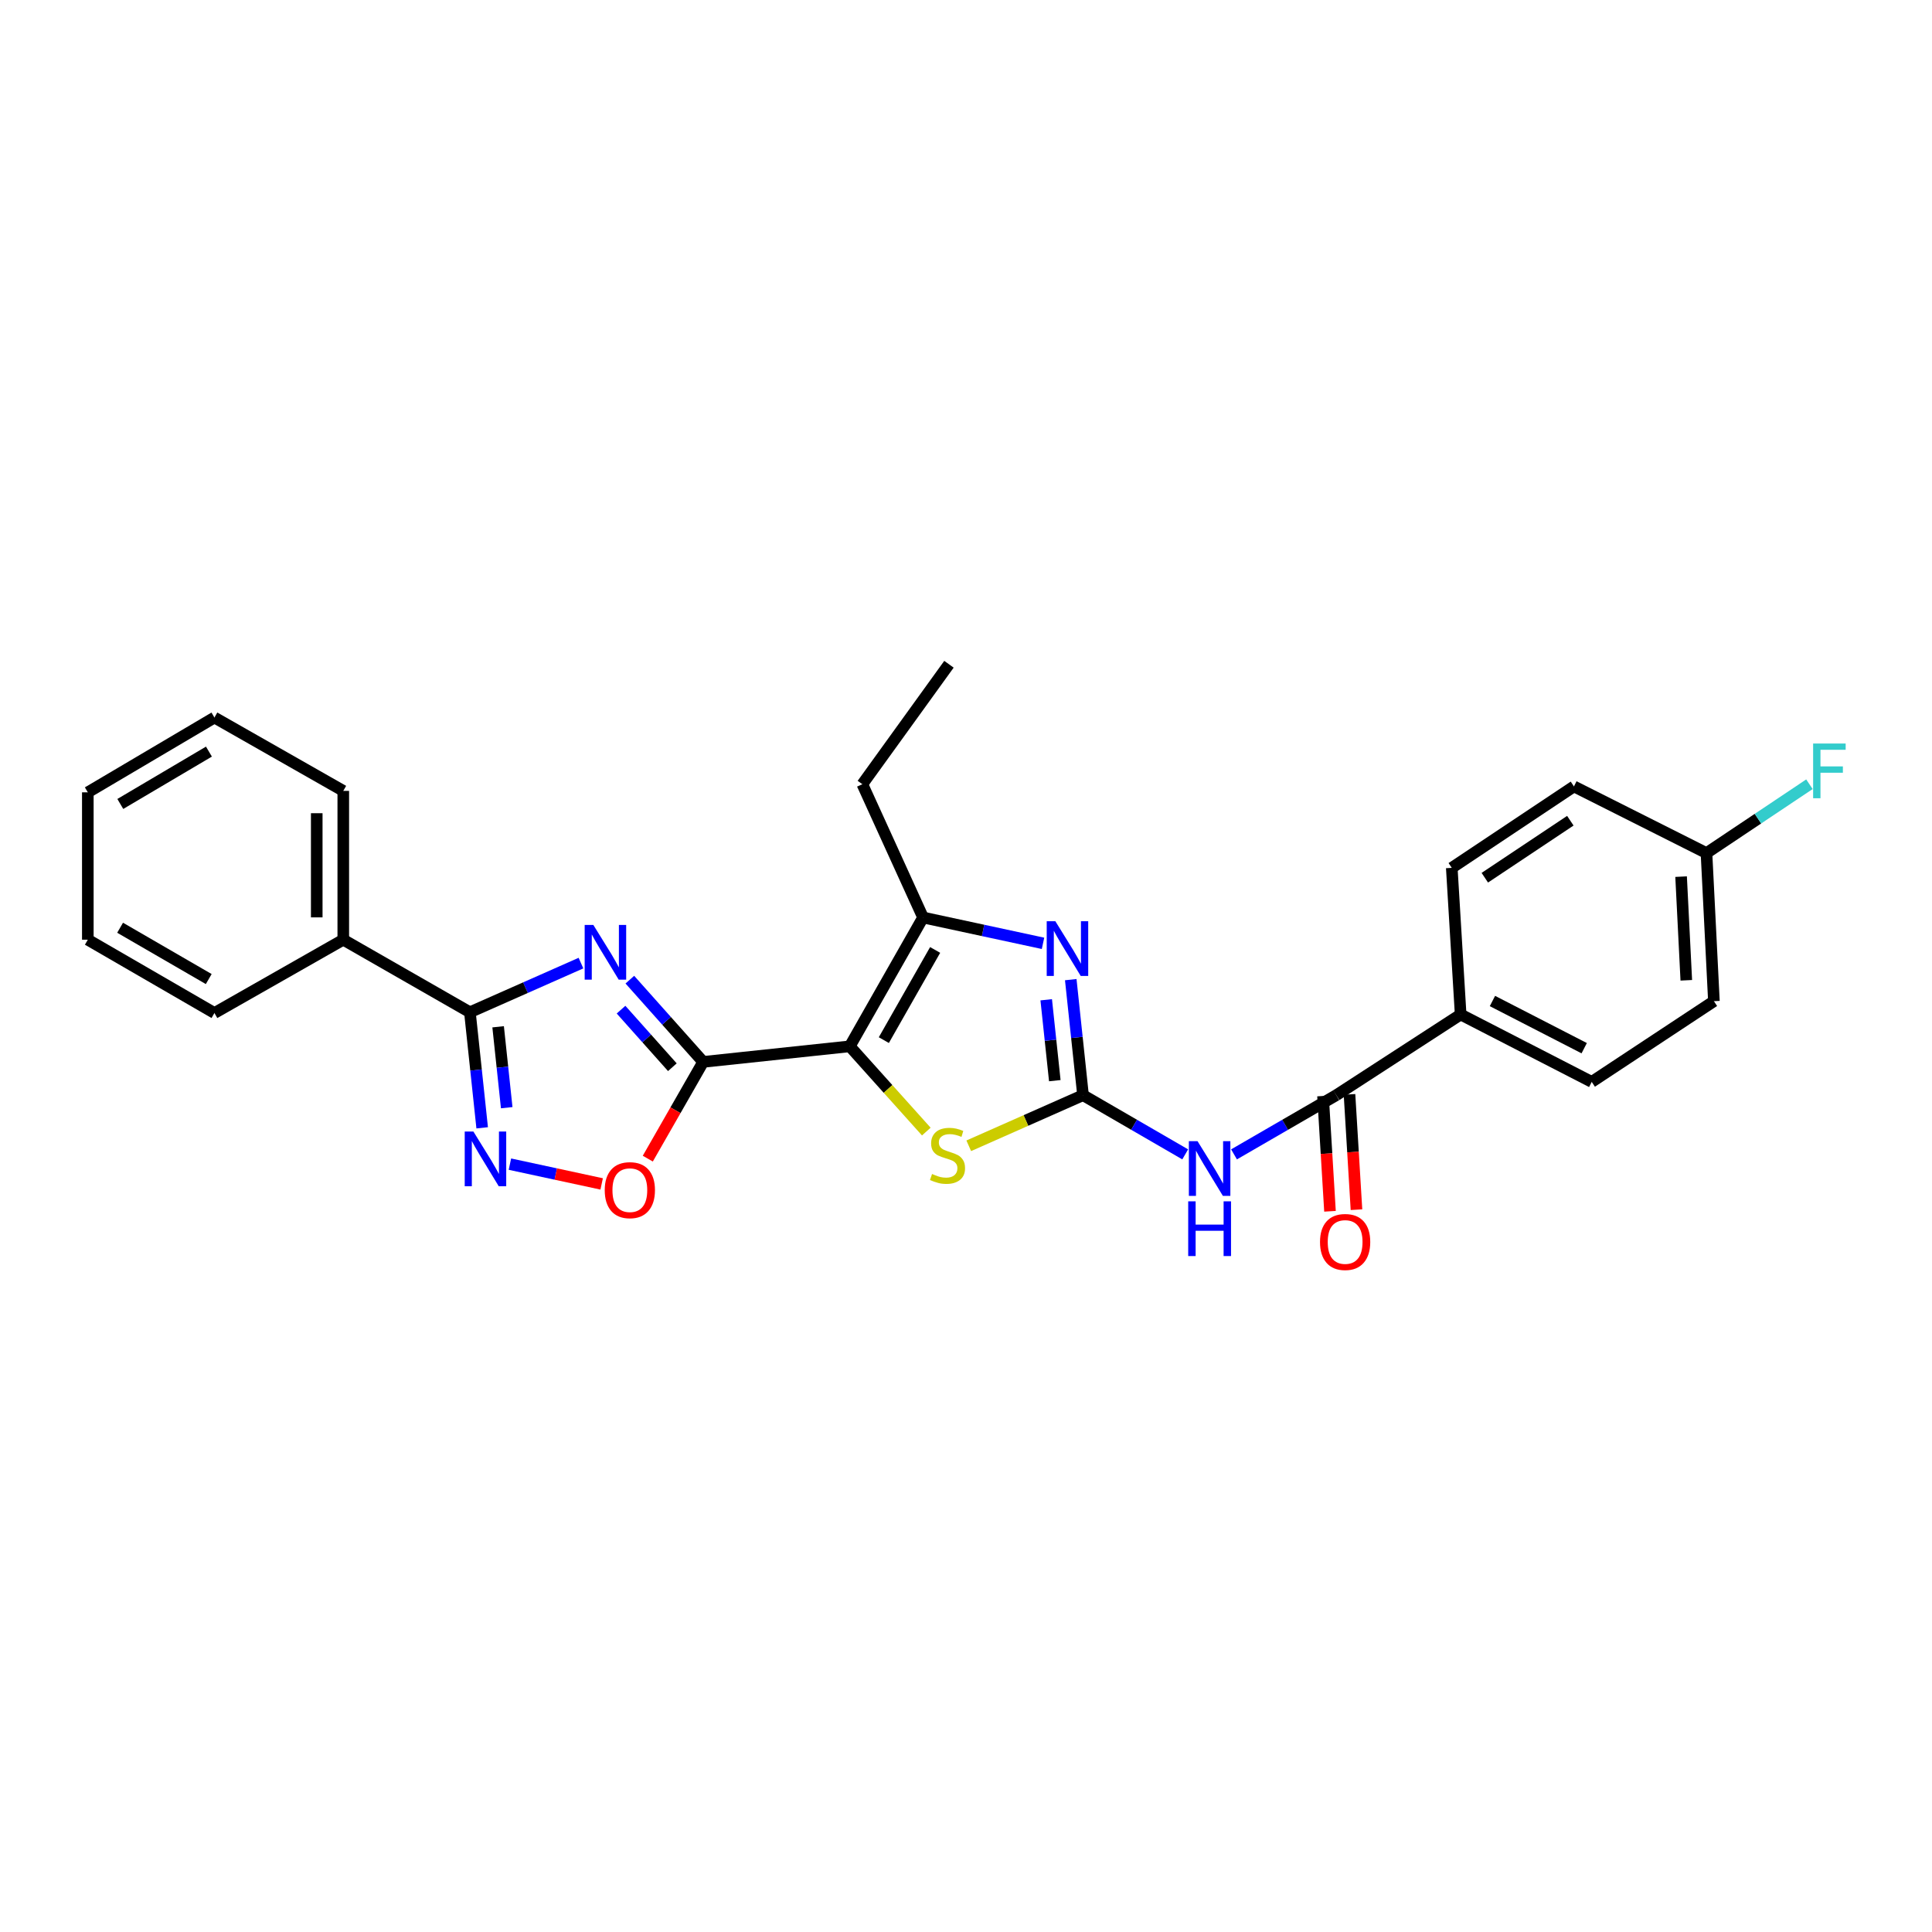 <?xml version='1.0' encoding='iso-8859-1'?>
<svg version='1.1' baseProfile='full'
              xmlns='http://www.w3.org/2000/svg'
                      xmlns:rdkit='http://www.rdkit.org/xml'
                      xmlns:xlink='http://www.w3.org/1999/xlink'
                  xml:space='preserve'
width='1000px' height='1000px' viewBox='0 0 1000 1000'>
<!-- END OF HEADER -->
<rect style='opacity:1.0;fill:#FFFFFF;stroke:none' width='1000' height='1000' x='0' y='0'> </rect>
<path class='bond-0' d='M 439.846,541.577 L 363.957,549.634' style='fill:none;fill-rule:evenodd;stroke:#000000;stroke-width:6px;stroke-linecap:butt;stroke-linejoin:miter;stroke-opacity:1' />
<path class='bond-5' d='M 439.846,541.577 L 459.65,563.64' style='fill:none;fill-rule:evenodd;stroke:#000000;stroke-width:6px;stroke-linecap:butt;stroke-linejoin:miter;stroke-opacity:1' />
<path class='bond-5' d='M 459.65,563.64 L 479.455,585.703' style='fill:none;fill-rule:evenodd;stroke:#CCCC00;stroke-width:6px;stroke-linecap:butt;stroke-linejoin:miter;stroke-opacity:1' />
<path class='bond-6' d='M 439.846,541.577 L 477.779,474.897' style='fill:none;fill-rule:evenodd;stroke:#000000;stroke-width:6px;stroke-linecap:butt;stroke-linejoin:miter;stroke-opacity:1' />
<path class='bond-6' d='M 457.472,538.366 L 484.025,491.69' style='fill:none;fill-rule:evenodd;stroke:#000000;stroke-width:6px;stroke-linecap:butt;stroke-linejoin:miter;stroke-opacity:1' />
<path class='bond-1' d='M 363.957,549.634 L 344.982,528.353' style='fill:none;fill-rule:evenodd;stroke:#000000;stroke-width:6px;stroke-linecap:butt;stroke-linejoin:miter;stroke-opacity:1' />
<path class='bond-1' d='M 344.982,528.353 L 326.007,507.072' style='fill:none;fill-rule:evenodd;stroke:#0000FF;stroke-width:6px;stroke-linecap:butt;stroke-linejoin:miter;stroke-opacity:1' />
<path class='bond-1' d='M 348.014,552.389 L 334.732,537.492' style='fill:none;fill-rule:evenodd;stroke:#000000;stroke-width:6px;stroke-linecap:butt;stroke-linejoin:miter;stroke-opacity:1' />
<path class='bond-1' d='M 334.732,537.492 L 321.449,522.595' style='fill:none;fill-rule:evenodd;stroke:#0000FF;stroke-width:6px;stroke-linecap:butt;stroke-linejoin:miter;stroke-opacity:1' />
<path class='bond-9' d='M 363.957,549.634 L 349.627,574.672' style='fill:none;fill-rule:evenodd;stroke:#000000;stroke-width:6px;stroke-linecap:butt;stroke-linejoin:miter;stroke-opacity:1' />
<path class='bond-9' d='M 349.627,574.672 L 335.297,599.711' style='fill:none;fill-rule:evenodd;stroke:#FF0000;stroke-width:6px;stroke-linecap:butt;stroke-linejoin:miter;stroke-opacity:1' />
<path class='bond-4' d='M 300.709,498.497 L 271.966,511.218' style='fill:none;fill-rule:evenodd;stroke:#0000FF;stroke-width:6px;stroke-linecap:butt;stroke-linejoin:miter;stroke-opacity:1' />
<path class='bond-4' d='M 271.966,511.218 L 243.222,523.938' style='fill:none;fill-rule:evenodd;stroke:#000000;stroke-width:6px;stroke-linecap:butt;stroke-linejoin:miter;stroke-opacity:1' />
<path class='bond-2' d='M 560.572,566.869 L 530.999,579.963' style='fill:none;fill-rule:evenodd;stroke:#000000;stroke-width:6px;stroke-linecap:butt;stroke-linejoin:miter;stroke-opacity:1' />
<path class='bond-2' d='M 530.999,579.963 L 501.426,593.058' style='fill:none;fill-rule:evenodd;stroke:#CCCC00;stroke-width:6px;stroke-linecap:butt;stroke-linejoin:miter;stroke-opacity:1' />
<path class='bond-7' d='M 560.572,566.869 L 587.016,582.185' style='fill:none;fill-rule:evenodd;stroke:#000000;stroke-width:6px;stroke-linecap:butt;stroke-linejoin:miter;stroke-opacity:1' />
<path class='bond-7' d='M 587.016,582.185 L 613.46,597.5' style='fill:none;fill-rule:evenodd;stroke:#0000FF;stroke-width:6px;stroke-linecap:butt;stroke-linejoin:miter;stroke-opacity:1' />
<path class='bond-27' d='M 560.572,566.869 L 557.397,536.966' style='fill:none;fill-rule:evenodd;stroke:#000000;stroke-width:6px;stroke-linecap:butt;stroke-linejoin:miter;stroke-opacity:1' />
<path class='bond-27' d='M 557.397,536.966 L 554.222,507.062' style='fill:none;fill-rule:evenodd;stroke:#0000FF;stroke-width:6px;stroke-linecap:butt;stroke-linejoin:miter;stroke-opacity:1' />
<path class='bond-27' d='M 545.964,559.348 L 543.741,538.416' style='fill:none;fill-rule:evenodd;stroke:#000000;stroke-width:6px;stroke-linecap:butt;stroke-linejoin:miter;stroke-opacity:1' />
<path class='bond-27' d='M 543.741,538.416 L 541.518,517.483' style='fill:none;fill-rule:evenodd;stroke:#0000FF;stroke-width:6px;stroke-linecap:butt;stroke-linejoin:miter;stroke-opacity:1' />
<path class='bond-3' d='M 539.864,488.27 L 508.822,481.583' style='fill:none;fill-rule:evenodd;stroke:#0000FF;stroke-width:6px;stroke-linecap:butt;stroke-linejoin:miter;stroke-opacity:1' />
<path class='bond-3' d='M 508.822,481.583 L 477.779,474.897' style='fill:none;fill-rule:evenodd;stroke:#000000;stroke-width:6px;stroke-linecap:butt;stroke-linejoin:miter;stroke-opacity:1' />
<path class='bond-12' d='M 243.222,523.938 L 177.679,486.387' style='fill:none;fill-rule:evenodd;stroke:#000000;stroke-width:6px;stroke-linecap:butt;stroke-linejoin:miter;stroke-opacity:1' />
<path class='bond-28' d='M 243.222,523.938 L 246.398,553.849' style='fill:none;fill-rule:evenodd;stroke:#000000;stroke-width:6px;stroke-linecap:butt;stroke-linejoin:miter;stroke-opacity:1' />
<path class='bond-28' d='M 246.398,553.849 L 249.573,583.76' style='fill:none;fill-rule:evenodd;stroke:#0000FF;stroke-width:6px;stroke-linecap:butt;stroke-linejoin:miter;stroke-opacity:1' />
<path class='bond-28' d='M 257.831,531.462 L 260.054,552.399' style='fill:none;fill-rule:evenodd;stroke:#000000;stroke-width:6px;stroke-linecap:butt;stroke-linejoin:miter;stroke-opacity:1' />
<path class='bond-28' d='M 260.054,552.399 L 262.276,573.337' style='fill:none;fill-rule:evenodd;stroke:#0000FF;stroke-width:6px;stroke-linecap:butt;stroke-linejoin:miter;stroke-opacity:1' />
<path class='bond-17' d='M 477.779,474.897 L 446.353,405.905' style='fill:none;fill-rule:evenodd;stroke:#000000;stroke-width:6px;stroke-linecap:butt;stroke-linejoin:miter;stroke-opacity:1' />
<path class='bond-10' d='M 638.727,597.503 L 665.185,582.186' style='fill:none;fill-rule:evenodd;stroke:#0000FF;stroke-width:6px;stroke-linecap:butt;stroke-linejoin:miter;stroke-opacity:1' />
<path class='bond-10' d='M 665.185,582.186 L 691.644,566.869' style='fill:none;fill-rule:evenodd;stroke:#000000;stroke-width:6px;stroke-linecap:butt;stroke-linejoin:miter;stroke-opacity:1' />
<path class='bond-8' d='M 263.93,602.555 L 287.675,607.675' style='fill:none;fill-rule:evenodd;stroke:#0000FF;stroke-width:6px;stroke-linecap:butt;stroke-linejoin:miter;stroke-opacity:1' />
<path class='bond-8' d='M 287.675,607.675 L 311.421,612.795' style='fill:none;fill-rule:evenodd;stroke:#FF0000;stroke-width:6px;stroke-linecap:butt;stroke-linejoin:miter;stroke-opacity:1' />
<path class='bond-11' d='M 691.644,566.869 L 756.028,525.098' style='fill:none;fill-rule:evenodd;stroke:#000000;stroke-width:6px;stroke-linecap:butt;stroke-linejoin:miter;stroke-opacity:1' />
<path class='bond-13' d='M 684.79,567.283 L 686.596,597.121' style='fill:none;fill-rule:evenodd;stroke:#000000;stroke-width:6px;stroke-linecap:butt;stroke-linejoin:miter;stroke-opacity:1' />
<path class='bond-13' d='M 686.596,597.121 L 688.402,626.959' style='fill:none;fill-rule:evenodd;stroke:#FF0000;stroke-width:6px;stroke-linecap:butt;stroke-linejoin:miter;stroke-opacity:1' />
<path class='bond-13' d='M 698.498,566.454 L 700.304,596.292' style='fill:none;fill-rule:evenodd;stroke:#000000;stroke-width:6px;stroke-linecap:butt;stroke-linejoin:miter;stroke-opacity:1' />
<path class='bond-13' d='M 700.304,596.292 L 702.109,626.13' style='fill:none;fill-rule:evenodd;stroke:#FF0000;stroke-width:6px;stroke-linecap:butt;stroke-linejoin:miter;stroke-opacity:1' />
<path class='bond-14' d='M 756.028,525.098 L 823.876,559.987' style='fill:none;fill-rule:evenodd;stroke:#000000;stroke-width:6px;stroke-linecap:butt;stroke-linejoin:miter;stroke-opacity:1' />
<path class='bond-14' d='M 772.486,518.119 L 819.979,542.541' style='fill:none;fill-rule:evenodd;stroke:#000000;stroke-width:6px;stroke-linecap:butt;stroke-linejoin:miter;stroke-opacity:1' />
<path class='bond-15' d='M 756.028,525.098 L 751.435,449.201' style='fill:none;fill-rule:evenodd;stroke:#000000;stroke-width:6px;stroke-linecap:butt;stroke-linejoin:miter;stroke-opacity:1' />
<path class='bond-21' d='M 177.679,486.387 L 177.679,409.361' style='fill:none;fill-rule:evenodd;stroke:#000000;stroke-width:6px;stroke-linecap:butt;stroke-linejoin:miter;stroke-opacity:1' />
<path class='bond-21' d='M 163.946,474.833 L 163.946,420.915' style='fill:none;fill-rule:evenodd;stroke:#000000;stroke-width:6px;stroke-linecap:butt;stroke-linejoin:miter;stroke-opacity:1' />
<path class='bond-22' d='M 177.679,486.387 L 110.991,524.335' style='fill:none;fill-rule:evenodd;stroke:#000000;stroke-width:6px;stroke-linecap:butt;stroke-linejoin:miter;stroke-opacity:1' />
<path class='bond-19' d='M 823.876,559.987 L 887.116,518.209' style='fill:none;fill-rule:evenodd;stroke:#000000;stroke-width:6px;stroke-linecap:butt;stroke-linejoin:miter;stroke-opacity:1' />
<path class='bond-18' d='M 751.435,449.201 L 814.667,407.049' style='fill:none;fill-rule:evenodd;stroke:#000000;stroke-width:6px;stroke-linecap:butt;stroke-linejoin:miter;stroke-opacity:1' />
<path class='bond-18' d='M 768.537,454.305 L 812.8,424.799' style='fill:none;fill-rule:evenodd;stroke:#000000;stroke-width:6px;stroke-linecap:butt;stroke-linejoin:miter;stroke-opacity:1' />
<path class='bond-16' d='M 883.27,441.557 L 814.667,407.049' style='fill:none;fill-rule:evenodd;stroke:#000000;stroke-width:6px;stroke-linecap:butt;stroke-linejoin:miter;stroke-opacity:1' />
<path class='bond-20' d='M 883.27,441.557 L 909.914,423.738' style='fill:none;fill-rule:evenodd;stroke:#000000;stroke-width:6px;stroke-linecap:butt;stroke-linejoin:miter;stroke-opacity:1' />
<path class='bond-20' d='M 909.914,423.738 L 936.558,405.919' style='fill:none;fill-rule:evenodd;stroke:#33CCCC;stroke-width:6px;stroke-linecap:butt;stroke-linejoin:miter;stroke-opacity:1' />
<path class='bond-29' d='M 883.27,441.557 L 887.116,518.209' style='fill:none;fill-rule:evenodd;stroke:#000000;stroke-width:6px;stroke-linecap:butt;stroke-linejoin:miter;stroke-opacity:1' />
<path class='bond-29' d='M 870.132,453.743 L 872.823,507.399' style='fill:none;fill-rule:evenodd;stroke:#000000;stroke-width:6px;stroke-linecap:butt;stroke-linejoin:miter;stroke-opacity:1' />
<path class='bond-23' d='M 446.353,405.905 L 491.183,343.817' style='fill:none;fill-rule:evenodd;stroke:#000000;stroke-width:6px;stroke-linecap:butt;stroke-linejoin:miter;stroke-opacity:1' />
<path class='bond-25' d='M 177.679,409.361 L 110.991,371.397' style='fill:none;fill-rule:evenodd;stroke:#000000;stroke-width:6px;stroke-linecap:butt;stroke-linejoin:miter;stroke-opacity:1' />
<path class='bond-24' d='M 110.991,524.335 L 45.455,486.387' style='fill:none;fill-rule:evenodd;stroke:#000000;stroke-width:6px;stroke-linecap:butt;stroke-linejoin:miter;stroke-opacity:1' />
<path class='bond-24' d='M 108.042,506.759 L 62.166,480.195' style='fill:none;fill-rule:evenodd;stroke:#000000;stroke-width:6px;stroke-linecap:butt;stroke-linejoin:miter;stroke-opacity:1' />
<path class='bond-26' d='M 45.455,486.387 L 45.455,410.109' style='fill:none;fill-rule:evenodd;stroke:#000000;stroke-width:6px;stroke-linecap:butt;stroke-linejoin:miter;stroke-opacity:1' />
<path class='bond-30' d='M 110.991,371.397 L 45.455,410.109' style='fill:none;fill-rule:evenodd;stroke:#000000;stroke-width:6px;stroke-linecap:butt;stroke-linejoin:miter;stroke-opacity:1' />
<path class='bond-30' d='M 108.144,389.028 L 62.269,416.126' style='fill:none;fill-rule:evenodd;stroke:#000000;stroke-width:6px;stroke-linecap:butt;stroke-linejoin:miter;stroke-opacity:1' />
<path  class='atom-2' d='M 307.106 478.735
L 316.386 493.735
Q 317.306 495.215, 318.786 497.895
Q 320.266 500.575, 320.346 500.735
L 320.346 478.735
L 324.106 478.735
L 324.106 507.055
L 320.226 507.055
L 310.266 490.655
Q 309.106 488.735, 307.866 486.535
Q 306.666 484.335, 306.306 483.655
L 306.306 507.055
L 302.626 507.055
L 302.626 478.735
L 307.106 478.735
' fill='#0000FF'/>
<path  class='atom-4' d='M 546.256 476.835
L 555.536 491.835
Q 556.456 493.315, 557.936 495.995
Q 559.416 498.675, 559.496 498.835
L 559.496 476.835
L 563.256 476.835
L 563.256 505.155
L 559.376 505.155
L 549.416 488.755
Q 548.256 486.835, 547.016 484.635
Q 545.816 482.435, 545.456 481.755
L 545.456 505.155
L 541.776 505.155
L 541.776 476.835
L 546.256 476.835
' fill='#0000FF'/>
<path  class='atom-6' d='M 482.428 607.648
Q 482.748 607.768, 484.068 608.328
Q 485.388 608.888, 486.828 609.248
Q 488.308 609.568, 489.748 609.568
Q 492.428 609.568, 493.988 608.288
Q 495.548 606.968, 495.548 604.688
Q 495.548 603.128, 494.748 602.168
Q 493.988 601.208, 492.788 600.688
Q 491.588 600.168, 489.588 599.568
Q 487.068 598.808, 485.548 598.088
Q 484.068 597.368, 482.988 595.848
Q 481.948 594.328, 481.948 591.768
Q 481.948 588.208, 484.348 586.008
Q 486.788 583.808, 491.588 583.808
Q 494.868 583.808, 498.588 585.368
L 497.668 588.448
Q 494.268 587.048, 491.708 587.048
Q 488.948 587.048, 487.428 588.208
Q 485.908 589.328, 485.948 591.288
Q 485.948 592.808, 486.708 593.728
Q 487.508 594.648, 488.628 595.168
Q 489.788 595.688, 491.708 596.288
Q 494.268 597.088, 495.788 597.888
Q 497.308 598.688, 498.388 600.328
Q 499.508 601.928, 499.508 604.688
Q 499.508 608.608, 496.868 610.728
Q 494.268 612.808, 489.908 612.808
Q 487.388 612.808, 485.468 612.248
Q 483.588 611.728, 481.348 610.808
L 482.428 607.648
' fill='#CCCC00'/>
<path  class='atom-8' d='M 619.833 590.657
L 629.113 605.657
Q 630.033 607.137, 631.513 609.817
Q 632.993 612.497, 633.073 612.657
L 633.073 590.657
L 636.833 590.657
L 636.833 618.977
L 632.953 618.977
L 622.993 602.577
Q 621.833 600.657, 620.593 598.457
Q 619.393 596.257, 619.033 595.577
L 619.033 618.977
L 615.353 618.977
L 615.353 590.657
L 619.833 590.657
' fill='#0000FF'/>
<path  class='atom-8' d='M 615.013 621.809
L 618.853 621.809
L 618.853 633.849
L 633.333 633.849
L 633.333 621.809
L 637.173 621.809
L 637.173 650.129
L 633.333 650.129
L 633.333 637.049
L 618.853 637.049
L 618.853 650.129
L 615.013 650.129
L 615.013 621.809
' fill='#0000FF'/>
<path  class='atom-9' d='M 245.019 585.667
L 254.299 600.667
Q 255.219 602.147, 256.699 604.827
Q 258.179 607.507, 258.259 607.667
L 258.259 585.667
L 262.019 585.667
L 262.019 613.987
L 258.139 613.987
L 248.179 597.587
Q 247.019 595.667, 245.779 593.467
Q 244.579 591.267, 244.219 590.587
L 244.219 613.987
L 240.539 613.987
L 240.539 585.667
L 245.019 585.667
' fill='#0000FF'/>
<path  class='atom-10' d='M 313.008 616.021
Q 313.008 609.221, 316.368 605.421
Q 319.728 601.621, 326.008 601.621
Q 332.288 601.621, 335.648 605.421
Q 339.008 609.221, 339.008 616.021
Q 339.008 622.901, 335.608 626.821
Q 332.208 630.701, 326.008 630.701
Q 319.768 630.701, 316.368 626.821
Q 313.008 622.941, 313.008 616.021
M 326.008 627.501
Q 330.328 627.501, 332.648 624.621
Q 335.008 621.701, 335.008 616.021
Q 335.008 610.461, 332.648 607.661
Q 330.328 604.821, 326.008 604.821
Q 321.688 604.821, 319.328 607.621
Q 317.008 610.421, 317.008 616.021
Q 317.008 621.741, 319.328 624.621
Q 321.688 627.501, 326.008 627.501
' fill='#FF0000'/>
<path  class='atom-14' d='M 683.237 642.845
Q 683.237 636.045, 686.597 632.245
Q 689.957 628.445, 696.237 628.445
Q 702.517 628.445, 705.877 632.245
Q 709.237 636.045, 709.237 642.845
Q 709.237 649.725, 705.837 653.645
Q 702.437 657.525, 696.237 657.525
Q 689.997 657.525, 686.597 653.645
Q 683.237 649.765, 683.237 642.845
M 696.237 654.325
Q 700.557 654.325, 702.877 651.445
Q 705.237 648.525, 705.237 642.845
Q 705.237 637.285, 702.877 634.485
Q 700.557 631.645, 696.237 631.645
Q 691.917 631.645, 689.557 634.445
Q 687.237 637.245, 687.237 642.845
Q 687.237 648.565, 689.557 651.445
Q 691.917 654.325, 696.237 654.325
' fill='#FF0000'/>
<path  class='atom-21' d='M 938.471 384.848
L 955.311 384.848
L 955.311 388.088
L 942.271 388.088
L 942.271 396.688
L 953.871 396.688
L 953.871 399.968
L 942.271 399.968
L 942.271 413.168
L 938.471 413.168
L 938.471 384.848
' fill='#33CCCC'/>
</svg>
